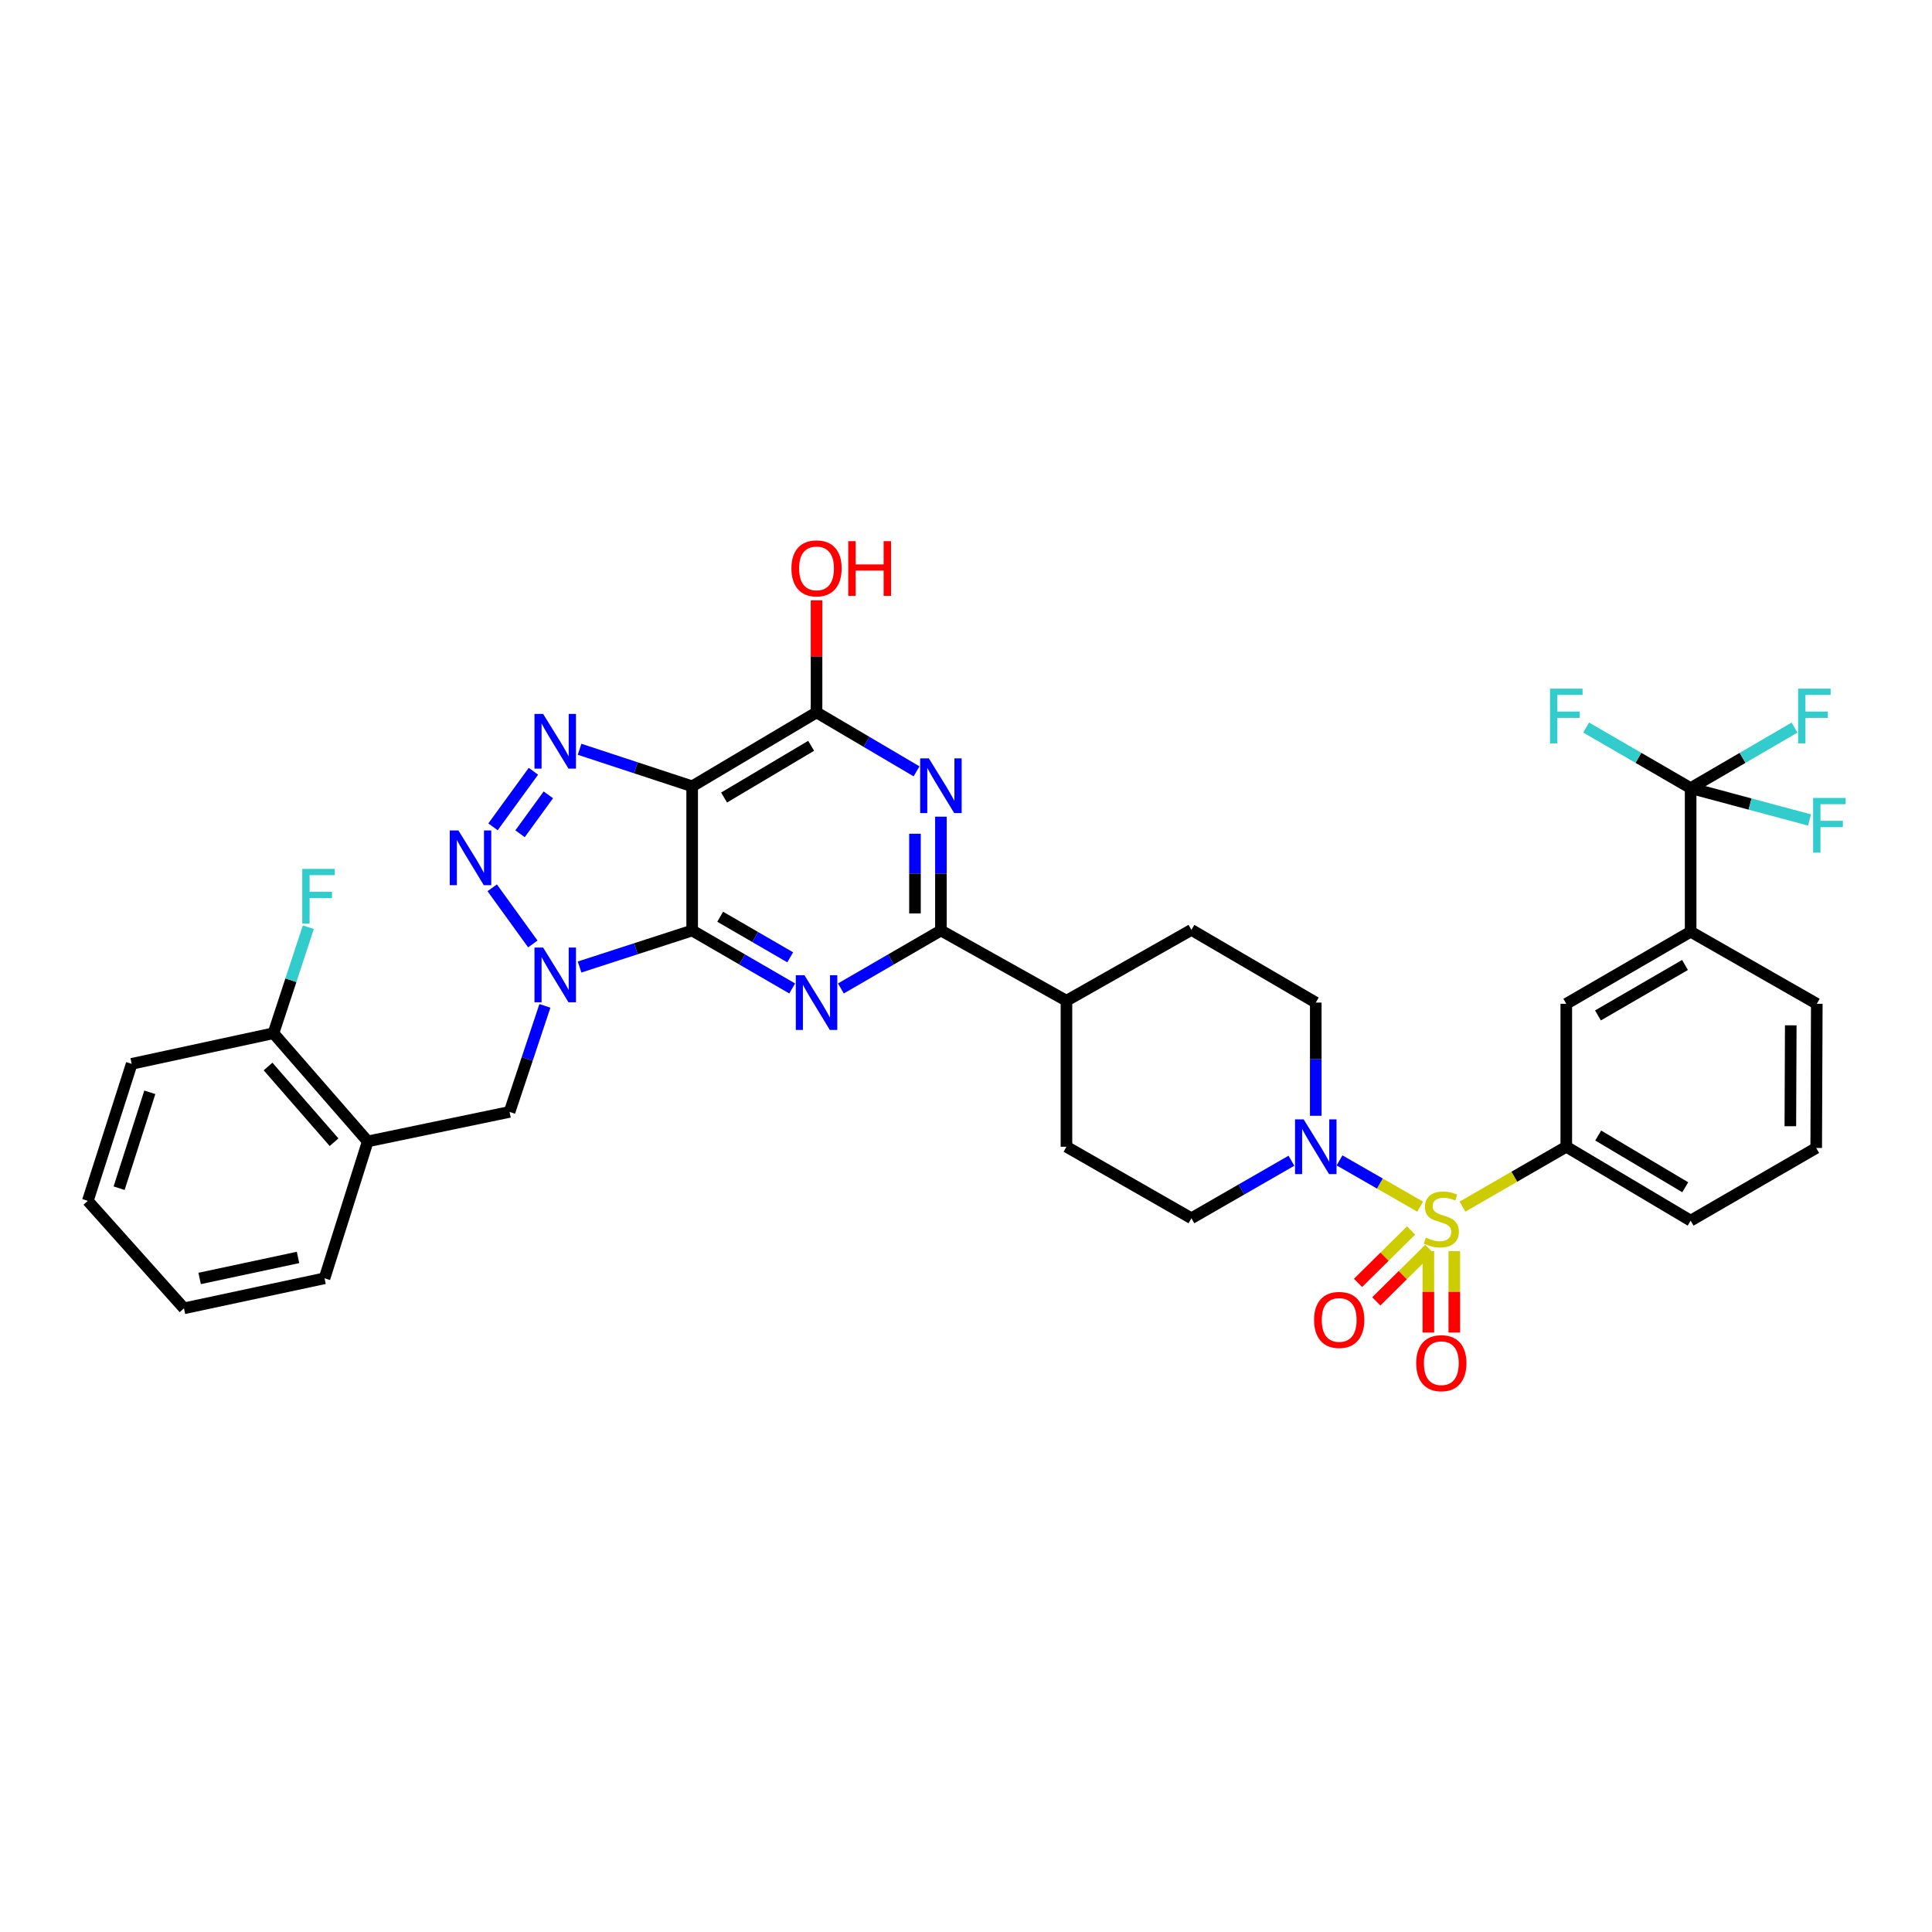 <?xml version='1.0' encoding='iso-8859-1'?>
<svg version='1.1' baseProfile='full'
              xmlns='http://www.w3.org/2000/svg'
                      xmlns:rdkit='http://www.rdkit.org/xml'
                      xmlns:xlink='http://www.w3.org/1999/xlink'
                  xml:space='preserve'
width='1000px' height='1000px' viewBox='0 0 1000 1000'>
<!-- END OF HEADER -->
<rect style='opacity:1.0;fill:#FFFFFF;stroke:none' width='1000' height='1000' x='0' y='0'> </rect>
<path class='bond-1' d='M 358.266,481.618 L 329.125,491.074' style='fill:none;fill-rule:evenodd;stroke:#000000;stroke-width:6px;stroke-linecap:butt;stroke-linejoin:miter;stroke-opacity:1' />
<path class='bond-1' d='M 329.125,491.074 L 299.984,500.53' style='fill:none;fill-rule:evenodd;stroke:#0000FF;stroke-width:6px;stroke-linecap:butt;stroke-linejoin:miter;stroke-opacity:1' />
<path class='bond-2' d='M 358.266,481.618 L 358.266,406.994' style='fill:none;fill-rule:evenodd;stroke:#000000;stroke-width:6px;stroke-linecap:butt;stroke-linejoin:miter;stroke-opacity:1' />
<path class='bond-3' d='M 358.266,481.618 L 384.152,496.622' style='fill:none;fill-rule:evenodd;stroke:#000000;stroke-width:6px;stroke-linecap:butt;stroke-linejoin:miter;stroke-opacity:1' />
<path class='bond-3' d='M 384.152,496.622 L 410.039,511.626' style='fill:none;fill-rule:evenodd;stroke:#0000FF;stroke-width:6px;stroke-linecap:butt;stroke-linejoin:miter;stroke-opacity:1' />
<path class='bond-3' d='M 372.767,474.5 L 390.887,485.003' style='fill:none;fill-rule:evenodd;stroke:#000000;stroke-width:6px;stroke-linecap:butt;stroke-linejoin:miter;stroke-opacity:1' />
<path class='bond-3' d='M 390.887,485.003 L 409.007,495.506' style='fill:none;fill-rule:evenodd;stroke:#0000FF;stroke-width:6px;stroke-linecap:butt;stroke-linejoin:miter;stroke-opacity:1' />
<path class='bond-0' d='M 735.077,624.57 L 714.206,612.591' style='fill:none;fill-rule:evenodd;stroke:#CCCC00;stroke-width:6px;stroke-linecap:butt;stroke-linejoin:miter;stroke-opacity:1' />
<path class='bond-0' d='M 714.206,612.591 L 693.336,600.612' style='fill:none;fill-rule:evenodd;stroke:#0000FF;stroke-width:6px;stroke-linecap:butt;stroke-linejoin:miter;stroke-opacity:1' />
<path class='bond-11' d='M 756.977,624.544 L 783.842,609.049' style='fill:none;fill-rule:evenodd;stroke:#CCCC00;stroke-width:6px;stroke-linecap:butt;stroke-linejoin:miter;stroke-opacity:1' />
<path class='bond-11' d='M 783.842,609.049 L 810.708,593.553' style='fill:none;fill-rule:evenodd;stroke:#000000;stroke-width:6px;stroke-linecap:butt;stroke-linejoin:miter;stroke-opacity:1' />
<path class='bond-16' d='M 730.371,636.894 L 716.644,650.463' style='fill:none;fill-rule:evenodd;stroke:#CCCC00;stroke-width:6px;stroke-linecap:butt;stroke-linejoin:miter;stroke-opacity:1' />
<path class='bond-16' d='M 716.644,650.463 L 702.916,664.032' style='fill:none;fill-rule:evenodd;stroke:#FF0000;stroke-width:6px;stroke-linecap:butt;stroke-linejoin:miter;stroke-opacity:1' />
<path class='bond-16' d='M 739.812,646.445 L 726.084,660.014' style='fill:none;fill-rule:evenodd;stroke:#CCCC00;stroke-width:6px;stroke-linecap:butt;stroke-linejoin:miter;stroke-opacity:1' />
<path class='bond-16' d='M 726.084,660.014 L 712.357,673.583' style='fill:none;fill-rule:evenodd;stroke:#FF0000;stroke-width:6px;stroke-linecap:butt;stroke-linejoin:miter;stroke-opacity:1' />
<path class='bond-17' d='M 739.315,647.604 L 739.315,668.666' style='fill:none;fill-rule:evenodd;stroke:#CCCC00;stroke-width:6px;stroke-linecap:butt;stroke-linejoin:miter;stroke-opacity:1' />
<path class='bond-17' d='M 739.315,668.666 L 739.315,689.729' style='fill:none;fill-rule:evenodd;stroke:#FF0000;stroke-width:6px;stroke-linecap:butt;stroke-linejoin:miter;stroke-opacity:1' />
<path class='bond-17' d='M 752.745,647.604 L 752.745,668.666' style='fill:none;fill-rule:evenodd;stroke:#CCCC00;stroke-width:6px;stroke-linecap:butt;stroke-linejoin:miter;stroke-opacity:1' />
<path class='bond-17' d='M 752.745,668.666 L 752.745,689.729' style='fill:none;fill-rule:evenodd;stroke:#FF0000;stroke-width:6px;stroke-linecap:butt;stroke-linejoin:miter;stroke-opacity:1' />
<path class='bond-4' d='M 275.787,488.589 L 254.769,459.529' style='fill:none;fill-rule:evenodd;stroke:#0000FF;stroke-width:6px;stroke-linecap:butt;stroke-linejoin:miter;stroke-opacity:1' />
<path class='bond-12' d='M 282.037,520.648 L 272.891,548.084' style='fill:none;fill-rule:evenodd;stroke:#0000FF;stroke-width:6px;stroke-linecap:butt;stroke-linejoin:miter;stroke-opacity:1' />
<path class='bond-12' d='M 272.891,548.084 L 263.745,575.52' style='fill:none;fill-rule:evenodd;stroke:#000000;stroke-width:6px;stroke-linecap:butt;stroke-linejoin:miter;stroke-opacity:1' />
<path class='bond-5' d='M 358.266,406.994 L 329.126,397.407' style='fill:none;fill-rule:evenodd;stroke:#000000;stroke-width:6px;stroke-linecap:butt;stroke-linejoin:miter;stroke-opacity:1' />
<path class='bond-5' d='M 329.126,397.407 L 299.986,387.819' style='fill:none;fill-rule:evenodd;stroke:#0000FF;stroke-width:6px;stroke-linecap:butt;stroke-linejoin:miter;stroke-opacity:1' />
<path class='bond-8' d='M 358.266,406.994 L 422.639,368.742' style='fill:none;fill-rule:evenodd;stroke:#000000;stroke-width:6px;stroke-linecap:butt;stroke-linejoin:miter;stroke-opacity:1' />
<path class='bond-8' d='M 374.783,412.802 L 419.843,386.025' style='fill:none;fill-rule:evenodd;stroke:#000000;stroke-width:6px;stroke-linecap:butt;stroke-linejoin:miter;stroke-opacity:1' />
<path class='bond-7' d='M 435.239,511.627 L 461.129,496.622' style='fill:none;fill-rule:evenodd;stroke:#0000FF;stroke-width:6px;stroke-linecap:butt;stroke-linejoin:miter;stroke-opacity:1' />
<path class='bond-7' d='M 461.129,496.622 L 487.019,481.618' style='fill:none;fill-rule:evenodd;stroke:#000000;stroke-width:6px;stroke-linecap:butt;stroke-linejoin:miter;stroke-opacity:1' />
<path class='bond-37' d='M 255.181,427.968 L 276.093,399.201' style='fill:none;fill-rule:evenodd;stroke:#0000FF;stroke-width:6px;stroke-linecap:butt;stroke-linejoin:miter;stroke-opacity:1' />
<path class='bond-37' d='M 269.181,431.549 L 283.819,411.412' style='fill:none;fill-rule:evenodd;stroke:#0000FF;stroke-width:6px;stroke-linecap:butt;stroke-linejoin:miter;stroke-opacity:1' />
<path class='bond-6' d='M 487.019,422.714 L 487.019,452.166' style='fill:none;fill-rule:evenodd;stroke:#0000FF;stroke-width:6px;stroke-linecap:butt;stroke-linejoin:miter;stroke-opacity:1' />
<path class='bond-6' d='M 487.019,452.166 L 487.019,481.618' style='fill:none;fill-rule:evenodd;stroke:#000000;stroke-width:6px;stroke-linecap:butt;stroke-linejoin:miter;stroke-opacity:1' />
<path class='bond-6' d='M 473.589,431.55 L 473.589,452.166' style='fill:none;fill-rule:evenodd;stroke:#0000FF;stroke-width:6px;stroke-linecap:butt;stroke-linejoin:miter;stroke-opacity:1' />
<path class='bond-6' d='M 473.589,452.166 L 473.589,472.782' style='fill:none;fill-rule:evenodd;stroke:#000000;stroke-width:6px;stroke-linecap:butt;stroke-linejoin:miter;stroke-opacity:1' />
<path class='bond-36' d='M 474.41,399.251 L 448.525,383.997' style='fill:none;fill-rule:evenodd;stroke:#0000FF;stroke-width:6px;stroke-linecap:butt;stroke-linejoin:miter;stroke-opacity:1' />
<path class='bond-36' d='M 448.525,383.997 L 422.639,368.742' style='fill:none;fill-rule:evenodd;stroke:#000000;stroke-width:6px;stroke-linecap:butt;stroke-linejoin:miter;stroke-opacity:1' />
<path class='bond-18' d='M 487.019,481.618 L 551.995,517.982' style='fill:none;fill-rule:evenodd;stroke:#000000;stroke-width:6px;stroke-linecap:butt;stroke-linejoin:miter;stroke-opacity:1' />
<path class='bond-27' d='M 422.639,368.742 L 422.639,339.736' style='fill:none;fill-rule:evenodd;stroke:#000000;stroke-width:6px;stroke-linecap:butt;stroke-linejoin:miter;stroke-opacity:1' />
<path class='bond-27' d='M 422.639,339.736 L 422.639,310.73' style='fill:none;fill-rule:evenodd;stroke:#FF0000;stroke-width:6px;stroke-linecap:butt;stroke-linejoin:miter;stroke-opacity:1' />
<path class='bond-9' d='M 681.038,577.528 L 681.038,548.229' style='fill:none;fill-rule:evenodd;stroke:#0000FF;stroke-width:6px;stroke-linecap:butt;stroke-linejoin:miter;stroke-opacity:1' />
<path class='bond-9' d='M 681.038,548.229 L 681.038,518.93' style='fill:none;fill-rule:evenodd;stroke:#000000;stroke-width:6px;stroke-linecap:butt;stroke-linejoin:miter;stroke-opacity:1' />
<path class='bond-38' d='M 668.442,600.797 L 642.558,615.682' style='fill:none;fill-rule:evenodd;stroke:#0000FF;stroke-width:6px;stroke-linecap:butt;stroke-linejoin:miter;stroke-opacity:1' />
<path class='bond-38' d='M 642.558,615.682 L 616.673,630.567' style='fill:none;fill-rule:evenodd;stroke:#000000;stroke-width:6px;stroke-linecap:butt;stroke-linejoin:miter;stroke-opacity:1' />
<path class='bond-10' d='M 875.073,407.927 L 875.073,482.252' style='fill:none;fill-rule:evenodd;stroke:#000000;stroke-width:6px;stroke-linecap:butt;stroke-linejoin:miter;stroke-opacity:1' />
<path class='bond-22' d='M 875.073,407.927 L 901.959,392.264' style='fill:none;fill-rule:evenodd;stroke:#000000;stroke-width:6px;stroke-linecap:butt;stroke-linejoin:miter;stroke-opacity:1' />
<path class='bond-22' d='M 901.959,392.264 L 928.844,376.6' style='fill:none;fill-rule:evenodd;stroke:#33CCCC;stroke-width:6px;stroke-linecap:butt;stroke-linejoin:miter;stroke-opacity:1' />
<path class='bond-23' d='M 875.073,407.927 L 848.031,392.251' style='fill:none;fill-rule:evenodd;stroke:#000000;stroke-width:6px;stroke-linecap:butt;stroke-linejoin:miter;stroke-opacity:1' />
<path class='bond-23' d='M 848.031,392.251 L 820.988,376.574' style='fill:none;fill-rule:evenodd;stroke:#33CCCC;stroke-width:6px;stroke-linecap:butt;stroke-linejoin:miter;stroke-opacity:1' />
<path class='bond-24' d='M 875.073,407.927 L 905.843,416.174' style='fill:none;fill-rule:evenodd;stroke:#000000;stroke-width:6px;stroke-linecap:butt;stroke-linejoin:miter;stroke-opacity:1' />
<path class='bond-24' d='M 905.843,416.174 L 936.613,424.421' style='fill:none;fill-rule:evenodd;stroke:#33CCCC;stroke-width:6px;stroke-linecap:butt;stroke-linejoin:miter;stroke-opacity:1' />
<path class='bond-15' d='M 810.708,593.553 L 810.708,519.564' style='fill:none;fill-rule:evenodd;stroke:#000000;stroke-width:6px;stroke-linecap:butt;stroke-linejoin:miter;stroke-opacity:1' />
<path class='bond-29' d='M 810.708,593.553 L 875.073,631.805' style='fill:none;fill-rule:evenodd;stroke:#000000;stroke-width:6px;stroke-linecap:butt;stroke-linejoin:miter;stroke-opacity:1' />
<path class='bond-29' d='M 827.224,587.746 L 872.279,614.523' style='fill:none;fill-rule:evenodd;stroke:#000000;stroke-width:6px;stroke-linecap:butt;stroke-linejoin:miter;stroke-opacity:1' />
<path class='bond-13' d='M 263.745,575.52 L 190.345,590.778' style='fill:none;fill-rule:evenodd;stroke:#000000;stroke-width:6px;stroke-linecap:butt;stroke-linejoin:miter;stroke-opacity:1' />
<path class='bond-21' d='M 190.345,590.778 L 141.543,534.799' style='fill:none;fill-rule:evenodd;stroke:#000000;stroke-width:6px;stroke-linecap:butt;stroke-linejoin:miter;stroke-opacity:1' />
<path class='bond-21' d='M 172.901,591.206 L 138.74,552.021' style='fill:none;fill-rule:evenodd;stroke:#000000;stroke-width:6px;stroke-linecap:butt;stroke-linejoin:miter;stroke-opacity:1' />
<path class='bond-30' d='M 190.345,590.778 L 167.977,661.649' style='fill:none;fill-rule:evenodd;stroke:#000000;stroke-width:6px;stroke-linecap:butt;stroke-linejoin:miter;stroke-opacity:1' />
<path class='bond-14' d='M 875.073,482.252 L 810.708,519.564' style='fill:none;fill-rule:evenodd;stroke:#000000;stroke-width:6px;stroke-linecap:butt;stroke-linejoin:miter;stroke-opacity:1' />
<path class='bond-14' d='M 872.154,499.467 L 827.098,525.586' style='fill:none;fill-rule:evenodd;stroke:#000000;stroke-width:6px;stroke-linecap:butt;stroke-linejoin:miter;stroke-opacity:1' />
<path class='bond-40' d='M 875.073,482.252 L 940.371,519.564' style='fill:none;fill-rule:evenodd;stroke:#000000;stroke-width:6px;stroke-linecap:butt;stroke-linejoin:miter;stroke-opacity:1' />
<path class='bond-25' d='M 551.995,517.982 L 551.995,593.553' style='fill:none;fill-rule:evenodd;stroke:#000000;stroke-width:6px;stroke-linecap:butt;stroke-linejoin:miter;stroke-opacity:1' />
<path class='bond-26' d='M 551.995,517.982 L 616.673,481.305' style='fill:none;fill-rule:evenodd;stroke:#000000;stroke-width:6px;stroke-linecap:butt;stroke-linejoin:miter;stroke-opacity:1' />
<path class='bond-19' d='M 681.038,518.93 L 616.673,481.305' style='fill:none;fill-rule:evenodd;stroke:#000000;stroke-width:6px;stroke-linecap:butt;stroke-linejoin:miter;stroke-opacity:1' />
<path class='bond-20' d='M 616.673,630.567 L 551.995,593.553' style='fill:none;fill-rule:evenodd;stroke:#000000;stroke-width:6px;stroke-linecap:butt;stroke-linejoin:miter;stroke-opacity:1' />
<path class='bond-28' d='M 141.543,534.799 L 150.569,507.362' style='fill:none;fill-rule:evenodd;stroke:#000000;stroke-width:6px;stroke-linecap:butt;stroke-linejoin:miter;stroke-opacity:1' />
<path class='bond-28' d='M 150.569,507.362 L 159.594,479.924' style='fill:none;fill-rule:evenodd;stroke:#33CCCC;stroke-width:6px;stroke-linecap:butt;stroke-linejoin:miter;stroke-opacity:1' />
<path class='bond-33' d='M 141.543,534.799 L 68.158,550.646' style='fill:none;fill-rule:evenodd;stroke:#000000;stroke-width:6px;stroke-linecap:butt;stroke-linejoin:miter;stroke-opacity:1' />
<path class='bond-32' d='M 875.073,631.805 L 940.065,594.18' style='fill:none;fill-rule:evenodd;stroke:#000000;stroke-width:6px;stroke-linecap:butt;stroke-linejoin:miter;stroke-opacity:1' />
<path class='bond-34' d='M 167.977,661.649 L 95.226,677.19' style='fill:none;fill-rule:evenodd;stroke:#000000;stroke-width:6px;stroke-linecap:butt;stroke-linejoin:miter;stroke-opacity:1' />
<path class='bond-34' d='M 154.259,650.847 L 103.333,661.725' style='fill:none;fill-rule:evenodd;stroke:#000000;stroke-width:6px;stroke-linecap:butt;stroke-linejoin:miter;stroke-opacity:1' />
<path class='bond-31' d='M 940.371,519.564 L 940.065,594.18' style='fill:none;fill-rule:evenodd;stroke:#000000;stroke-width:6px;stroke-linecap:butt;stroke-linejoin:miter;stroke-opacity:1' />
<path class='bond-31' d='M 926.895,530.701 L 926.681,582.933' style='fill:none;fill-rule:evenodd;stroke:#000000;stroke-width:6px;stroke-linecap:butt;stroke-linejoin:miter;stroke-opacity:1' />
<path class='bond-39' d='M 68.158,550.646 L 45.455,621.554' style='fill:none;fill-rule:evenodd;stroke:#000000;stroke-width:6px;stroke-linecap:butt;stroke-linejoin:miter;stroke-opacity:1' />
<path class='bond-39' d='M 77.542,565.377 L 61.65,615.013' style='fill:none;fill-rule:evenodd;stroke:#000000;stroke-width:6px;stroke-linecap:butt;stroke-linejoin:miter;stroke-opacity:1' />
<path class='bond-35' d='M 95.226,677.19 L 45.455,621.554' style='fill:none;fill-rule:evenodd;stroke:#000000;stroke-width:6px;stroke-linecap:butt;stroke-linejoin:miter;stroke-opacity:1' />
<path  class='atom-1' d='M 738.03 640.578
Q 738.35 640.698, 739.67 641.258
Q 740.99 641.818, 742.43 642.178
Q 743.91 642.498, 745.35 642.498
Q 748.03 642.498, 749.59 641.218
Q 751.15 639.898, 751.15 637.618
Q 751.15 636.058, 750.35 635.098
Q 749.59 634.138, 748.39 633.618
Q 747.19 633.098, 745.19 632.498
Q 742.67 631.738, 741.15 631.018
Q 739.67 630.298, 738.59 628.778
Q 737.55 627.258, 737.55 624.698
Q 737.55 621.138, 739.95 618.938
Q 742.39 616.738, 747.19 616.738
Q 750.47 616.738, 754.19 618.298
L 753.27 621.378
Q 749.87 619.978, 747.31 619.978
Q 744.55 619.978, 743.03 621.138
Q 741.51 622.258, 741.55 624.218
Q 741.55 625.738, 742.31 626.658
Q 743.11 627.578, 744.23 628.098
Q 745.39 628.618, 747.31 629.218
Q 749.87 630.018, 751.39 630.818
Q 752.91 631.618, 753.99 633.258
Q 755.11 634.858, 755.11 637.618
Q 755.11 641.538, 752.47 643.658
Q 749.87 645.738, 745.51 645.738
Q 742.99 645.738, 741.07 645.178
Q 739.19 644.658, 736.95 643.738
L 738.03 640.578
' fill='#CCCC00'/>
<path  class='atom-2' d='M 281.121 490.46
L 290.401 505.46
Q 291.321 506.94, 292.801 509.62
Q 294.281 512.3, 294.361 512.46
L 294.361 490.46
L 298.121 490.46
L 298.121 518.78
L 294.241 518.78
L 284.281 502.38
Q 283.121 500.46, 281.881 498.26
Q 280.681 496.06, 280.321 495.38
L 280.321 518.78
L 276.641 518.78
L 276.641 490.46
L 281.121 490.46
' fill='#0000FF'/>
<path  class='atom-4' d='M 416.379 504.77
L 425.659 519.77
Q 426.579 521.25, 428.059 523.93
Q 429.539 526.61, 429.619 526.77
L 429.619 504.77
L 433.379 504.77
L 433.379 533.09
L 429.499 533.09
L 419.539 516.69
Q 418.379 514.77, 417.139 512.57
Q 415.939 510.37, 415.579 509.69
L 415.579 533.09
L 411.899 533.09
L 411.899 504.77
L 416.379 504.77
' fill='#0000FF'/>
<path  class='atom-5' d='M 237.273 429.833
L 246.553 444.833
Q 247.473 446.313, 248.953 448.993
Q 250.433 451.673, 250.513 451.833
L 250.513 429.833
L 254.273 429.833
L 254.273 458.153
L 250.393 458.153
L 240.433 441.753
Q 239.273 439.833, 238.033 437.633
Q 236.833 435.433, 236.473 434.753
L 236.473 458.153
L 232.793 458.153
L 232.793 429.833
L 237.273 429.833
' fill='#0000FF'/>
<path  class='atom-6' d='M 281.121 369.512
L 290.401 384.512
Q 291.321 385.992, 292.801 388.672
Q 294.281 391.352, 294.361 391.512
L 294.361 369.512
L 298.121 369.512
L 298.121 397.832
L 294.241 397.832
L 284.281 381.432
Q 283.121 379.512, 281.881 377.312
Q 280.681 375.112, 280.321 374.432
L 280.321 397.832
L 276.641 397.832
L 276.641 369.512
L 281.121 369.512
' fill='#0000FF'/>
<path  class='atom-7' d='M 480.759 392.521
L 490.039 407.521
Q 490.959 409.001, 492.439 411.681
Q 493.919 414.361, 493.999 414.521
L 493.999 392.521
L 497.759 392.521
L 497.759 420.841
L 493.879 420.841
L 483.919 404.441
Q 482.759 402.521, 481.519 400.321
Q 480.319 398.121, 479.959 397.441
L 479.959 420.841
L 476.279 420.841
L 476.279 392.521
L 480.759 392.521
' fill='#0000FF'/>
<path  class='atom-10' d='M 674.778 579.393
L 684.058 594.393
Q 684.978 595.873, 686.458 598.553
Q 687.938 601.233, 688.018 601.393
L 688.018 579.393
L 691.778 579.393
L 691.778 607.713
L 687.898 607.713
L 677.938 591.313
Q 676.778 589.393, 675.538 587.193
Q 674.338 584.993, 673.978 584.313
L 673.978 607.713
L 670.298 607.713
L 670.298 579.393
L 674.778 579.393
' fill='#0000FF'/>
<path  class='atom-17' d='M 680.162 683.194
Q 680.162 676.394, 683.522 672.594
Q 686.882 668.794, 693.162 668.794
Q 699.442 668.794, 702.802 672.594
Q 706.162 676.394, 706.162 683.194
Q 706.162 690.074, 702.762 693.994
Q 699.362 697.874, 693.162 697.874
Q 686.922 697.874, 683.522 693.994
Q 680.162 690.114, 680.162 683.194
M 693.162 694.674
Q 697.482 694.674, 699.802 691.794
Q 702.162 688.874, 702.162 683.194
Q 702.162 677.634, 699.802 674.834
Q 697.482 671.994, 693.162 671.994
Q 688.842 671.994, 686.482 674.794
Q 684.162 677.594, 684.162 683.194
Q 684.162 688.914, 686.482 691.794
Q 688.842 694.674, 693.162 694.674
' fill='#FF0000'/>
<path  class='atom-18' d='M 733.03 705.576
Q 733.03 698.776, 736.39 694.976
Q 739.75 691.176, 746.03 691.176
Q 752.31 691.176, 755.67 694.976
Q 759.03 698.776, 759.03 705.576
Q 759.03 712.456, 755.63 716.376
Q 752.23 720.256, 746.03 720.256
Q 739.79 720.256, 736.39 716.376
Q 733.03 712.496, 733.03 705.576
M 746.03 717.056
Q 750.35 717.056, 752.67 714.176
Q 755.03 711.256, 755.03 705.576
Q 755.03 700.016, 752.67 697.216
Q 750.35 694.376, 746.03 694.376
Q 741.71 694.376, 739.35 697.176
Q 737.03 699.976, 737.03 705.576
Q 737.03 711.296, 739.35 714.176
Q 741.71 717.056, 746.03 717.056
' fill='#FF0000'/>
<path  class='atom-23' d='M 930.697 356.455
L 947.537 356.455
L 947.537 359.695
L 934.497 359.695
L 934.497 368.295
L 946.097 368.295
L 946.097 371.575
L 934.497 371.575
L 934.497 384.775
L 930.697 384.775
L 930.697 356.455
' fill='#33CCCC'/>
<path  class='atom-24' d='M 802.288 356.455
L 819.128 356.455
L 819.128 359.695
L 806.088 359.695
L 806.088 368.295
L 817.688 368.295
L 817.688 371.575
L 806.088 371.575
L 806.088 384.775
L 802.288 384.775
L 802.288 356.455
' fill='#33CCCC'/>
<path  class='atom-25' d='M 938.471 413.016
L 955.311 413.016
L 955.311 416.256
L 942.271 416.256
L 942.271 424.856
L 953.871 424.856
L 953.871 428.136
L 942.271 428.136
L 942.271 441.336
L 938.471 441.336
L 938.471 413.016
' fill='#33CCCC'/>
<path  class='atom-28' d='M 409.639 294.184
Q 409.639 287.384, 412.999 283.584
Q 416.359 279.784, 422.639 279.784
Q 428.919 279.784, 432.279 283.584
Q 435.639 287.384, 435.639 294.184
Q 435.639 301.064, 432.239 304.984
Q 428.839 308.864, 422.639 308.864
Q 416.399 308.864, 412.999 304.984
Q 409.639 301.104, 409.639 294.184
M 422.639 305.664
Q 426.959 305.664, 429.279 302.784
Q 431.639 299.864, 431.639 294.184
Q 431.639 288.624, 429.279 285.824
Q 426.959 282.984, 422.639 282.984
Q 418.319 282.984, 415.959 285.784
Q 413.639 288.584, 413.639 294.184
Q 413.639 299.904, 415.959 302.784
Q 418.319 305.664, 422.639 305.664
' fill='#FF0000'/>
<path  class='atom-28' d='M 439.039 280.104
L 442.879 280.104
L 442.879 292.144
L 457.359 292.144
L 457.359 280.104
L 461.199 280.104
L 461.199 308.424
L 457.359 308.424
L 457.359 295.344
L 442.879 295.344
L 442.879 308.424
L 439.039 308.424
L 439.039 280.104
' fill='#FF0000'/>
<path  class='atom-29' d='M 156.446 449.738
L 173.286 449.738
L 173.286 452.978
L 160.246 452.978
L 160.246 461.578
L 171.846 461.578
L 171.846 464.858
L 160.246 464.858
L 160.246 478.058
L 156.446 478.058
L 156.446 449.738
' fill='#33CCCC'/>
</svg>
